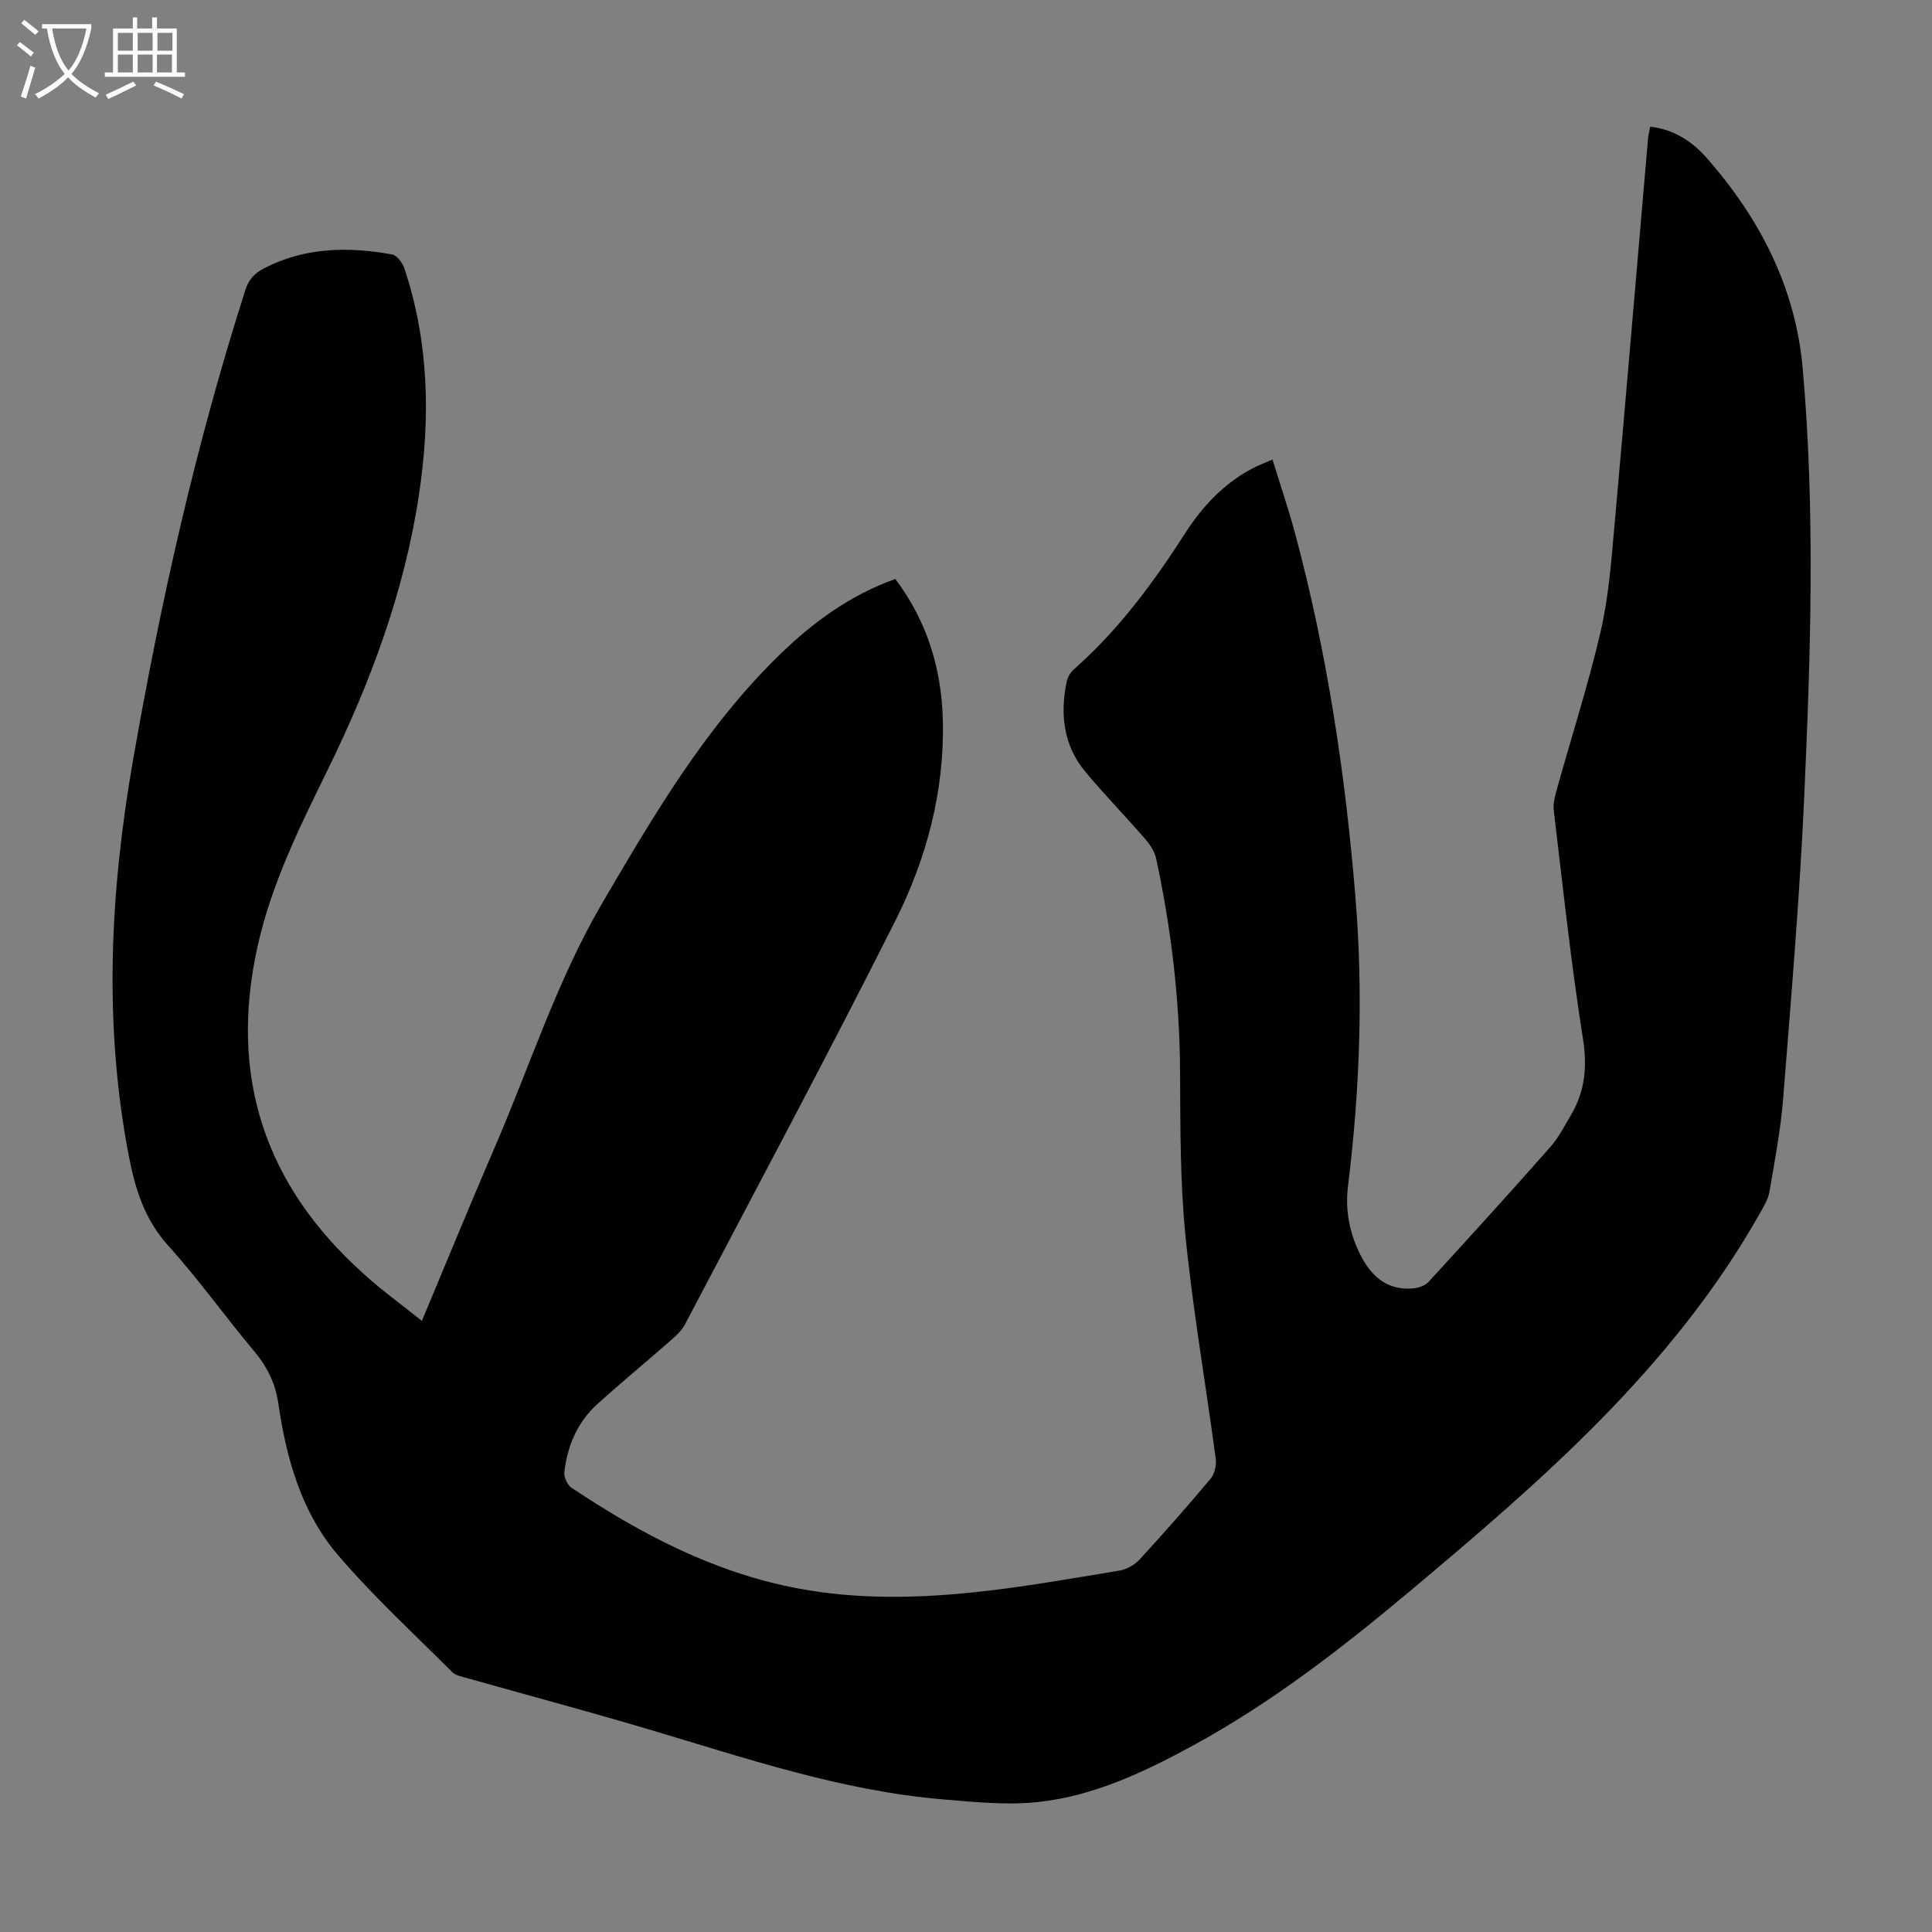<svg enable-background="new 0 0 400 400" viewBox="0 0 400 400" xmlns="http://www.w3.org/2000/svg"><rect x="0" y="0" width="400" height="400" fill="#808080" stroke="none"/><path d="m87.35 273.47c5.19-12.39 10.05-24.28 15.14-36.07 7.3-16.91 12.9-34.57 22.28-50.57 10.65-18.16 21.3-36.32 36.55-51.18 6.94-6.76 14.64-12.43 24.05-15.78 6.52 8.68 9.55 18.44 9.83 29.11.39 14.77-3.35 28.77-9.87 41.73-14.11 28.05-28.94 55.74-43.54 83.54-.7 1.33-1.96 2.42-3.12 3.44-4.96 4.35-10.06 8.55-14.96 12.98-4.15 3.75-6.26 8.68-6.87 14.16-.11 1.02.63 2.62 1.48 3.19 14.42 9.62 29.6 17.59 46.85 20.84 12.09 2.28 24.31 2.07 36.44.81 10.11-1.04 20.14-2.85 30.18-4.5 1.5-.25 3.15-1.2 4.19-2.33 5-5.44 9.88-10.99 14.63-16.65.84-1 1.27-2.8 1.1-4.12-2.05-15.4-4.73-30.74-6.27-46.18-1.13-11.33-1.06-22.8-1.12-34.21-.09-14.84-1.85-29.46-4.95-43.93-.32-1.51-1.37-3-2.41-4.2-4.03-4.65-8.33-9.05-12.26-13.78-4.56-5.48-5.25-11.94-3.84-18.71.19-.9.8-1.88 1.5-2.5 9.25-8.15 16.45-17.94 23.07-28.24 3.54-5.5 7.98-10.24 13.89-13.35 1.17-.62 2.42-1.08 4.14-1.83 1.64 5.33 3.35 10.35 4.72 15.46 6.59 24.6 10.36 49.67 12.44 75.02 1.65 20.05.93 40.01-1.53 59.95-.63 5.08.35 10.04 2.77 14.63 2.26 4.29 5.59 7 10.71 6.55 1.11-.1 2.48-.56 3.2-1.35 8.46-9.23 16.88-18.49 25.17-27.88 1.75-1.99 3-4.44 4.36-6.75 2.88-4.92 3.34-9.94 2.43-15.74-2.48-15.67-4.16-31.48-6.04-47.24-.18-1.48.29-3.1.7-4.58 3-10.77 6.43-21.43 8.97-32.3 1.64-7.03 2.21-14.33 2.85-21.55 2.41-26.86 4.66-53.73 6.99-80.6.07-.76.27-1.5.46-2.53 4.97.55 8.76 3.12 11.77 6.55 10.94 12.49 18.32 26.75 19.8 43.5 2.61 29.51 1.65 59.07.32 88.58-.94 20.89-2.72 41.76-4.37 62.61-.51 6.45-1.74 12.85-2.83 19.25-.27 1.58-1.2 3.09-2.01 4.53-18 31.86-45.11 55.28-72.61 78.33-14.08 11.8-28.59 23.02-44.79 31.84-10.06 5.48-20.45 10.4-31.93 11.66-6.47.71-13.16.02-19.7-.53-21.24-1.77-41.27-8.67-61.52-14.66-12.32-3.65-24.74-6.97-37.1-10.46-1.06-.3-2.33-.52-3.05-1.23-7.98-7.99-16.33-15.66-23.65-24.22-7.6-8.88-10.7-20-12.37-31.43-.6-4.13-2.27-7.53-4.95-10.73-6.04-7.2-11.5-14.91-17.8-21.87-5.02-5.54-6.94-11.99-8.27-18.98-5.17-27.22-3.79-54.38.92-81.46 5.73-32.95 13.06-65.54 23.27-97.44.71-2.21 1.88-3.49 3.92-4.54 8.5-4.37 17.43-4.49 26.51-2.84 1 .18 2.12 1.76 2.51 2.91 5.11 15.31 5.39 30.97 3.02 46.77-3.01 20.11-10.03 38.91-18.93 57.06-5.81 11.85-11.66 23.64-14.53 36.67-5.91 26.83 1.56 49.25 21.86 67.51 3.75 3.44 7.92 6.44 12.2 9.86z" fill="#010100"/><g fill="#fafbfa"><path d="m6.4 11.7c-1-.8-1.9-1.6-2.9-2.3l.6-.7c.9.7 1.9 1.4 2.9 2.2zm-2.1 8.3c.7-2.1 1.4-4.2 2-6.4.2.1.6.3 1 .4-.7 2.3-1.3 4.4-1.9 6.4zm3-12.8c-1.1-.9-2.1-1.7-2.9-2.4l.6-.7c1 .8 2 1.5 3 2.4zm1.4-1.3v-.9h10.2v.9c-.9 4.2-2.3 7.3-4.1 9.4 1.3 1.4 3.2 2.7 5.7 4-.2.2-.4.5-.7.9-2.5-1.4-4.4-2.7-5.7-4.2-1.4 1.5-3.5 3-6.1 4.4 0 0 0 0-.1-.1-.3-.4-.5-.7-.7-.8 2.7-1.3 4.7-2.8 6.2-4.2-1.8-2.2-3-5.3-3.7-9.4zm9.2 0h-7.1c.6 3.8 1.7 6.7 3.4 8.7 1.7-2 2.9-4.8 3.7-8.7z"/><path d="m31.6 3.6h.9v2.3h4.1v9.1h1.7v.9h-16.6v-.9h1.7v-9.1h4.1v-2.3h.9v2.3h3.1v-2.3zm-4 13.3.6.8c-1.9.9-3.8 1.9-5.8 2.8-.2-.3-.3-.6-.5-.9 2-.9 3.9-1.8 5.7-2.7zm-3.2-10.1v3.7h3.1v-3.7zm0 4.5v3.7h3.1v-3.7zm4.1-4.5v3.7h3.1v-3.7zm0 4.5v3.7h3.1v-3.7zm9.1 9.1c-2.1-1.1-4.1-2-5.8-2.7l.5-.8c2.2.9 4.1 1.8 5.8 2.6zm-1.9-13.6h-3.1v3.7h3.1zm-3.2 4.5v3.7h3.1v-3.7z"/></g></svg>